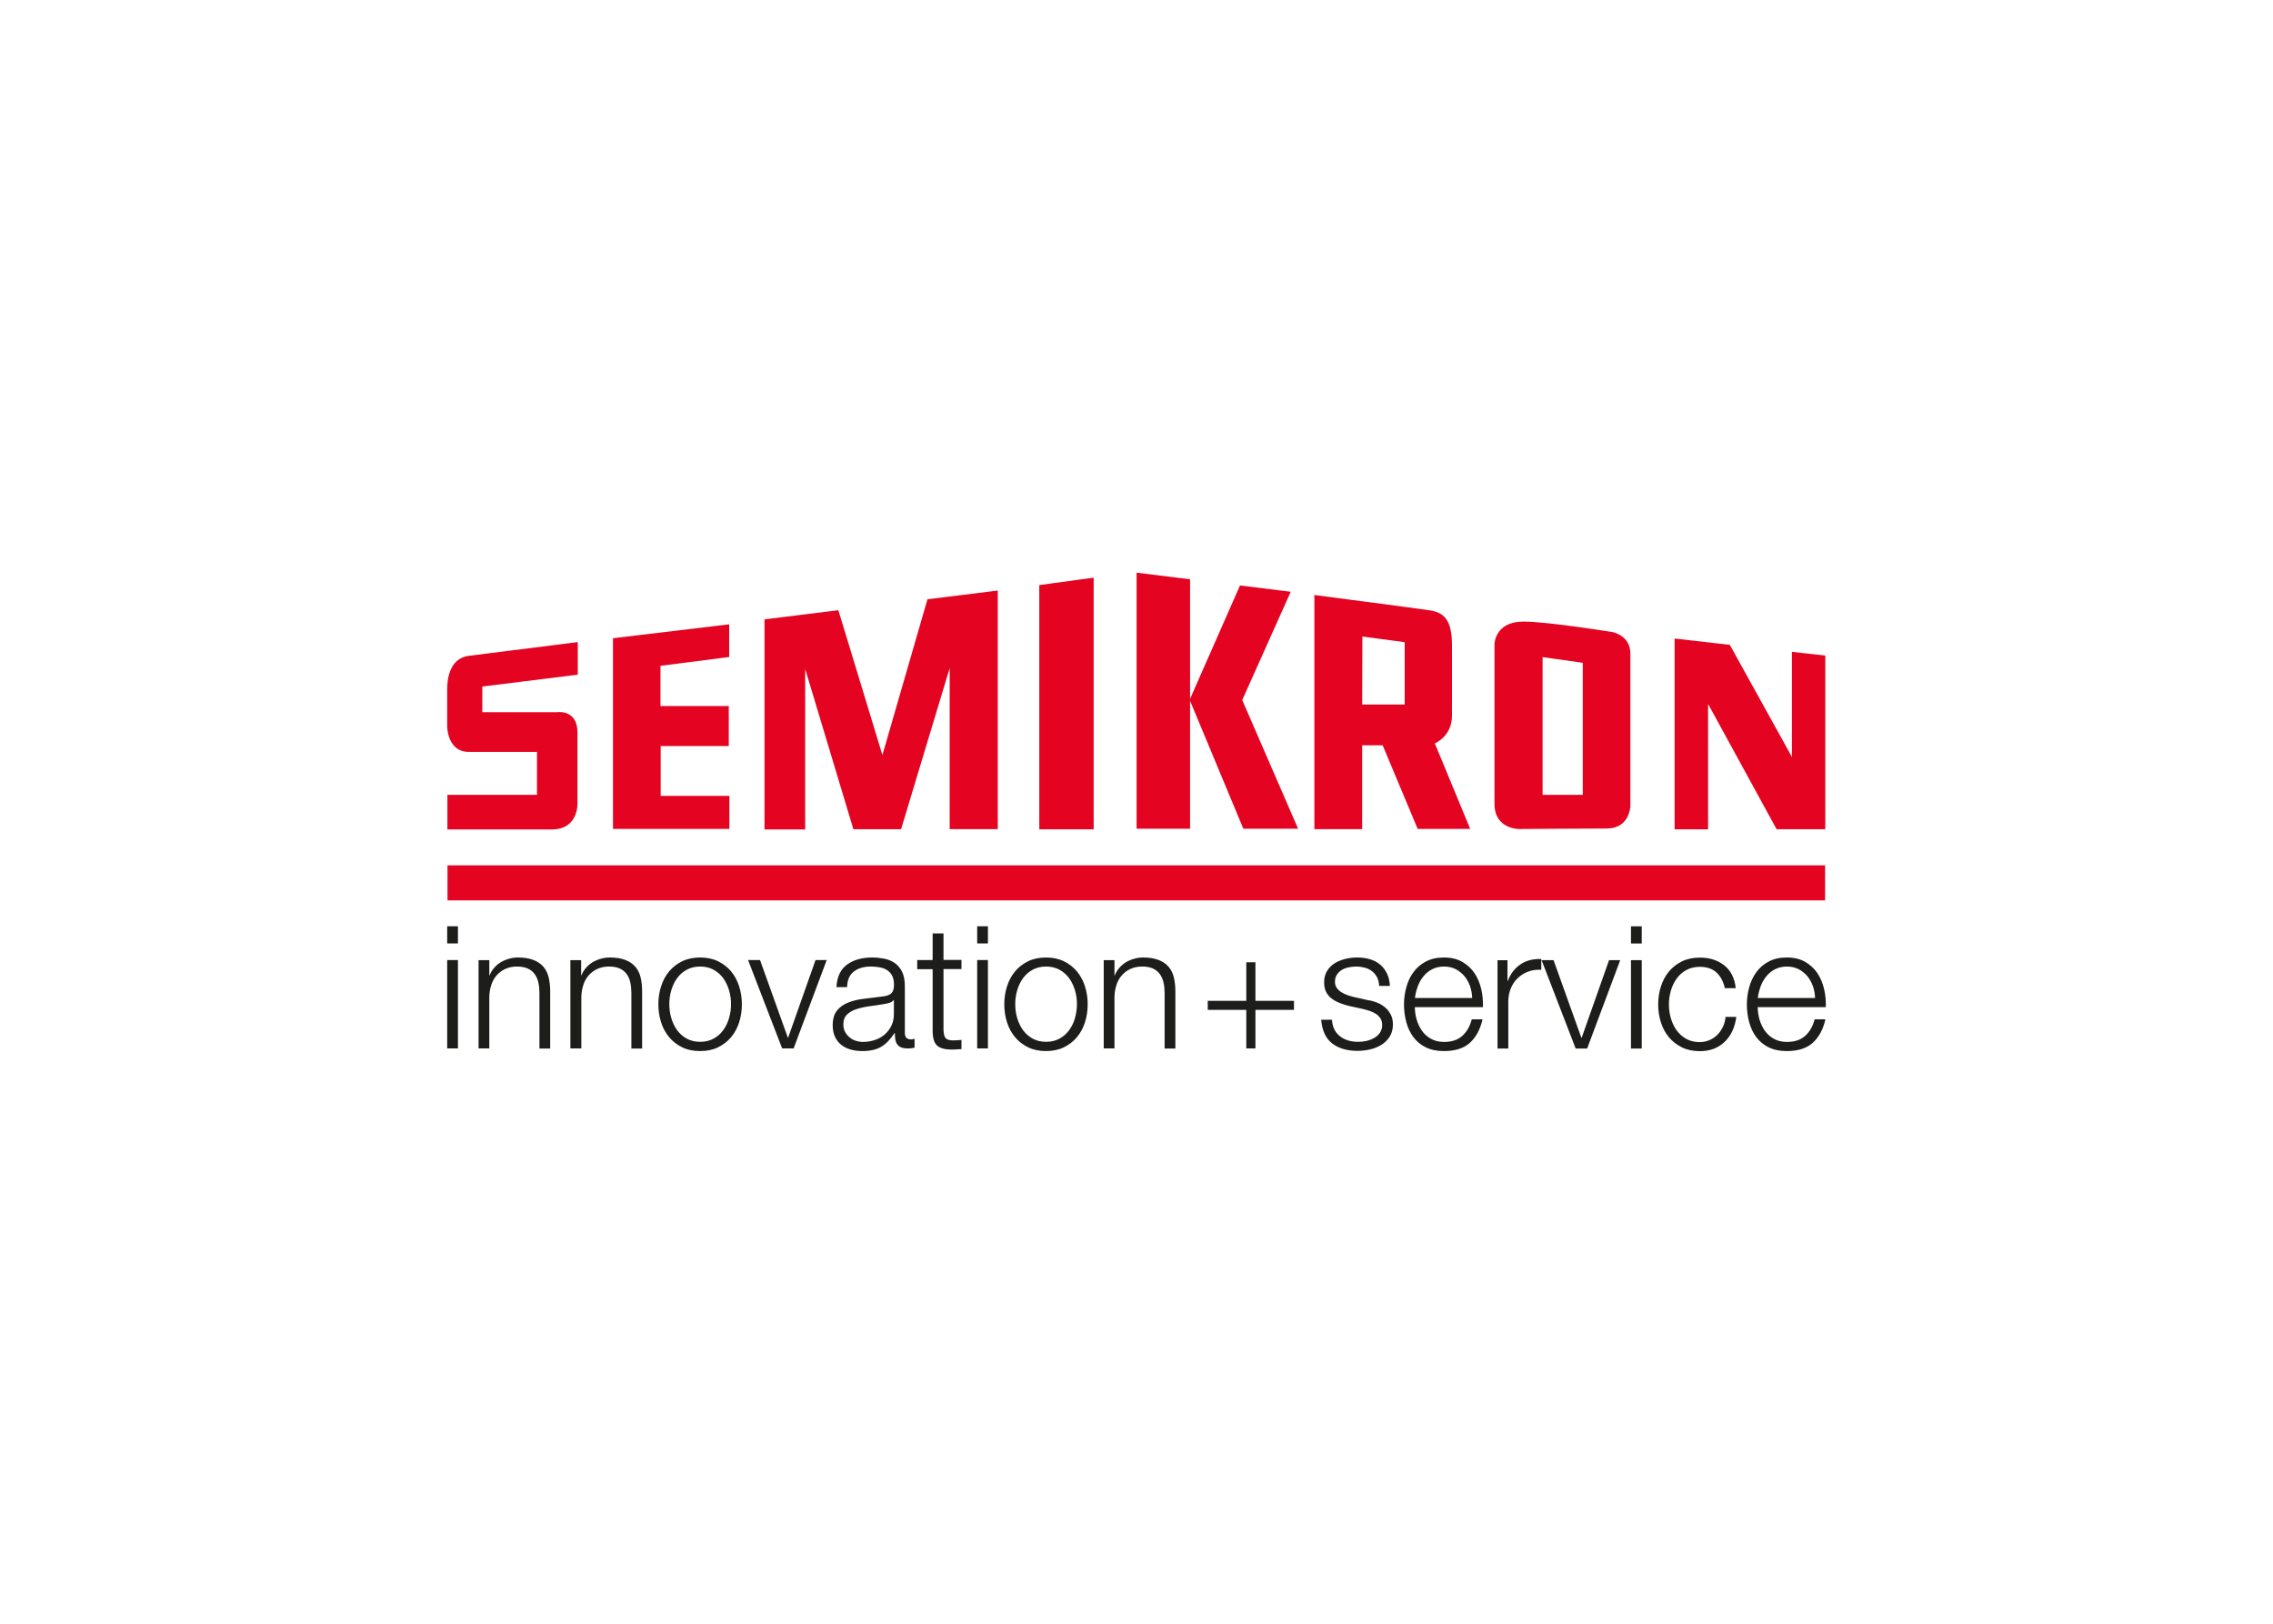 <?xml version="1.0" encoding="UTF-8"?> <svg xmlns="http://www.w3.org/2000/svg" id="Layer_1" width="224" height="160" viewBox="0 0 224 160"><defs><style>.cls-1{fill:#e40421;}.cls-2{fill:#1d1d1b;}</style></defs><g id="layer1"><path id="path22" class="cls-1" d="m179.88,81.71v-17.11l-3.29-.37v10.36l-6.12-11.05-5.44-.62v18.8h3.3v-12.35l6.75,12.34h4.8Zm-14.85,0h-.05.05Zm-4.36-2.42v-14.9c0-1.76-1.73-2.1-1.73-2.1,0,0-6.38-1.04-8.81-1.04-2.83,0-2.85,2.22-2.85,2.22v15.75c0,2.47,2.39,2.47,2.39,2.47,0,0,6.28-.05,8.66-.05s2.35-2.35,2.35-2.35m-4.7-.97h-3.96v-13.57l3.96.56v13.02Zm-11.09,3.37l-3.49-8.44s1.69-.68,1.69-2.72v-6.96c0-2.54-.82-3.22-2.2-3.43-1.38-.21-11.36-1.51-11.36-1.51v23.07h4.71v-8.26h2.02l3.45,8.24h5.18Zm-6.46-12.27h-4.19l.02-6.7,4.17.56v6.14h0Zm-10.5,12.25l-5.51-12.69,4.78-10.67-5-.62-4.92,11.17v-11.78l-5.27-.65v25.23h5.27v-12.6l5.25,12.6h5.41Zm-25.51.05h5.36v-24.8l-5.36.73v24.08h0Zm-8.81-.02h4.72v-23.51l-6.93.86-4.44,15.35-4.34-14.27-7.28.9v20.7h4.01v-15.81l4.75,15.79h4.7l4.79-15.88v15.88h0Zm-33.2-.02h11.47v-3.26h-6.77v-4.91h6.71v-3.94h-6.73v-3.96l6.77-.87v-3.22l-11.45,1.37v18.78Zm-12.88-14.03l9.41-1.17v-3.21s-8.67,1.1-10.72,1.35c-2.05.25-2.15,2.58-2.15,3.29v3.71s.03,2.47,2.12,2.47h6.73v4.23h-8.83v3.41h10.29c2.71,0,2.53-2.68,2.53-2.68v-6.87c0-2.31-2-2-2-2h-7.38s0-2.53,0-2.53Zm132.33,17.62H44.1v3.45h135.76v-3.45Z"></path><path id="path24" class="cls-2" d="m44.07,92.96h1.06v-1.69h-1.06v1.69Zm0,10.35h1.06v-8.71h-1.06v8.71Zm3.09,0h1.06v-5.08c.01-.43.08-.82.2-1.19.12-.37.3-.68.54-.95s.52-.47.85-.62c.33-.15.71-.23,1.14-.23s.78.07,1.07.2c.29.14.51.32.68.56.17.24.29.51.36.84.07.32.1.67.1,1.04v5.44h1.06v-5.61c0-.52-.05-.98-.15-1.4-.1-.42-.28-.77-.52-1.05-.25-.29-.58-.51-.99-.67-.41-.16-.92-.24-1.53-.24-.3,0-.6.04-.89.13-.29.08-.56.2-.81.35-.25.15-.46.34-.65.56-.19.22-.33.46-.43.72h-.03v-1.5h-1.06v8.71h0Zm9.07,0h1.06v-5.08c.01-.43.08-.82.2-1.19.12-.37.3-.68.54-.95.24-.26.52-.47.85-.62.33-.15.71-.23,1.14-.23s.79.07,1.07.2c.29.14.51.32.68.56.17.24.29.51.35.84.07.32.1.67.1,1.04v5.44h1.06v-5.61c0-.52-.05-.98-.15-1.4-.1-.42-.28-.77-.52-1.05-.25-.29-.58-.51-.99-.67-.41-.16-.92-.24-1.53-.24-.3,0-.6.04-.9.13-.29.08-.56.2-.81.35-.25.15-.46.34-.65.56-.19.22-.33.46-.43.72h-.03v-1.5h-1.06v8.71h0Zm14.1-7.75c.38.21.7.5.95.84.25.35.44.75.57,1.19s.19.9.19,1.36-.06.91-.19,1.36-.32.84-.57,1.19c-.25.35-.57.63-.95.84-.38.21-.83.32-1.33.32s-.95-.11-1.33-.32c-.38-.21-.7-.5-.95-.84-.25-.35-.44-.75-.57-1.19s-.19-.9-.19-1.36.06-.91.19-1.36.32-.84.57-1.19c.25-.35.57-.63.95-.84.38-.21.83-.32,1.33-.32s.95.11,1.33.32m-3.1-.84c-.51.25-.94.58-1.29,1-.35.42-.61.91-.79,1.47-.18.56-.27,1.15-.27,1.77s.09,1.22.27,1.78c.18.56.44,1.04.79,1.46.35.42.78.75,1.29,1,.51.25,1.1.37,1.77.37s1.25-.12,1.76-.37c.51-.25.94-.58,1.29-1,.35-.42.61-.9.79-1.46s.27-1.15.27-1.78-.09-1.21-.27-1.77c-.18-.56-.44-1.05-.79-1.47-.35-.42-.78-.75-1.29-1-.51-.25-1.1-.37-1.76-.37s-1.25.12-1.77.37m9.85,8.59h1.13l3.26-8.71h-1.1l-2.7,7.65h-.03l-2.74-7.65h-1.18l3.36,8.71h0Zm6.4-6.05c.02-.71.25-1.22.68-1.54s.98-.48,1.65-.48c.32,0,.61.03.89.08.28.05.52.14.73.28.21.14.37.32.49.55.12.23.18.53.18.89,0,.24-.03.43-.09.57-.06.15-.15.26-.26.34-.11.08-.26.14-.43.18-.18.04-.37.07-.58.09-.57.07-1.14.14-1.7.21-.56.07-1.06.2-1.5.38s-.8.44-1.07.79c-.27.34-.41.82-.41,1.43,0,.44.08.82.23,1.14.15.32.36.59.62.79.26.21.57.36.93.46.35.1.73.15,1.14.15s.78-.04,1.1-.12c.32-.08.59-.19.84-.35.24-.15.46-.34.66-.56.2-.22.39-.47.58-.75h.03c0,.22.01.43.04.62.03.19.09.35.18.48.09.14.22.24.38.31.16.07.38.11.65.11.15,0,.27,0,.36-.02.1-.01.21-.03.33-.05v-.89c-.11.04-.23.07-.34.07-.42,0-.62-.21-.62-.64v-4.63c0-.58-.1-1.06-.29-1.43-.19-.37-.44-.65-.74-.85-.3-.2-.65-.34-1.03-.41-.38-.07-.77-.11-1.15-.11-1,0-1.83.23-2.47.69-.65.46-1,1.2-1.06,2.23h1.06Zm4.61,2.67c0,.43-.08.81-.25,1.15s-.38.62-.66.86c-.28.24-.6.42-.97.54-.37.12-.76.19-1.16.19-.25,0-.49-.04-.73-.12-.24-.08-.44-.19-.62-.35-.18-.15-.32-.33-.43-.54-.11-.21-.16-.45-.16-.72,0-.43.13-.76.38-.99.25-.23.58-.41.97-.53.39-.12.83-.22,1.31-.28.48-.06.94-.13,1.39-.21.15-.02.31-.06.51-.12.19-.06.32-.15.39-.27h.03v1.38h0Zm4.88-7.95h-1.06v2.62h-1.52v.9h1.52v5.96c-.01.74.12,1.26.41,1.54.28.28.78.42,1.49.42.16,0,.31,0,.47-.02.16-.01.32-.02.47-.02v-.91c-.3.03-.61.05-.91.05-.38-.02-.62-.13-.72-.33-.1-.2-.14-.47-.14-.82v-5.88h1.77v-.9h-1.77v-2.62h0Zm3.33.98h1.06v-1.69h-1.06v1.69Zm0,10.35h1.06v-8.71h-1.06v8.71Zm8.12-7.75c.38.21.7.5.95.84.25.35.44.75.57,1.19s.19.9.19,1.36-.07.91-.19,1.36-.32.84-.57,1.19c-.25.35-.57.63-.95.84-.38.21-.83.32-1.33.32s-.95-.11-1.33-.32c-.38-.21-.7-.5-.95-.84-.25-.35-.44-.75-.57-1.19s-.19-.9-.19-1.36.06-.91.19-1.36.32-.84.57-1.19c.25-.35.57-.63.95-.84.38-.21.83-.32,1.33-.32s.95.11,1.33.32m-3.1-.84c-.51.25-.94.58-1.29,1-.35.42-.61.91-.79,1.47s-.27,1.15-.27,1.77.09,1.22.27,1.78.44,1.04.79,1.46.78.75,1.29,1c.51.25,1.1.37,1.76.37s1.25-.12,1.76-.37c.51-.25.94-.58,1.29-1,.35-.42.61-.9.79-1.46s.27-1.15.27-1.78-.09-1.21-.27-1.77c-.18-.56-.44-1.05-.79-1.47-.35-.42-.78-.75-1.29-1-.51-.25-1.1-.37-1.76-.37s-1.25.12-1.76.37m7.45,8.59h1.06v-5.08c.01-.43.08-.82.2-1.19.12-.37.3-.68.54-.95s.52-.47.85-.62c.33-.15.71-.23,1.14-.23s.79.07,1.07.2c.29.14.51.32.68.56.17.24.29.51.36.84.07.32.1.67.1,1.04v5.44h1.06v-5.61c0-.52-.05-.98-.15-1.4-.1-.42-.28-.77-.52-1.05-.25-.29-.58-.51-.99-.67-.41-.16-.92-.24-1.53-.24-.3,0-.6.04-.89.13-.29.08-.56.2-.81.35-.25.15-.46.34-.65.56-.19.22-.33.46-.43.72h-.03v-1.5h-1.06v8.71h0Zm14.05-4.69h-3.8v.89h3.8v3.8h.9v-3.8h3.8v-.89h-3.8v-3.8h-.9v3.8Zm14.15-1.47c-.02-.47-.12-.88-.29-1.23-.17-.35-.4-.64-.68-.88-.29-.24-.62-.41-1-.52-.38-.11-.78-.17-1.22-.17-.38,0-.77.04-1.16.13-.39.09-.74.23-1.06.42-.32.19-.57.44-.77.76-.2.32-.3.69-.3,1.13,0,.37.06.68.19.94.12.25.3.47.52.64.22.17.47.32.77.44.29.12.61.22.96.31l1.37.3c.24.06.47.12.7.2.23.08.44.18.62.3s.32.27.43.45c.11.18.16.39.16.64,0,.3-.08.56-.23.77-.15.21-.35.38-.58.51-.24.14-.5.23-.78.29-.28.06-.55.08-.79.08-.71,0-1.3-.18-1.78-.55-.48-.37-.74-.91-.79-1.63h-1.06c.09,1.07.45,1.85,1.09,2.34.64.49,1.47.73,2.49.73.4,0,.82-.05,1.23-.14.42-.1.79-.25,1.12-.45.33-.21.61-.48.82-.81.21-.33.32-.73.32-1.2,0-.38-.07-.71-.22-.99-.15-.28-.33-.52-.57-.71-.23-.19-.5-.35-.79-.46-.3-.12-.6-.2-.9-.24l-1.42-.32c-.18-.04-.38-.1-.59-.18-.21-.07-.41-.17-.59-.28-.18-.11-.33-.25-.45-.42s-.18-.36-.18-.6c0-.28.06-.52.19-.71.12-.19.29-.35.49-.47.2-.12.43-.2.67-.25.24-.05.48-.08.72-.08.3,0,.59.04.86.11.27.07.51.19.72.35.21.16.37.36.5.6.12.24.19.53.2.85h1.06Zm2.47,1.2c.04-.39.14-.78.28-1.16.14-.38.33-.71.57-1,.24-.29.52-.52.86-.69.34-.17.73-.26,1.16-.26s.81.09,1.15.26c.34.18.62.41.86.69.24.29.42.62.55.99.13.37.2.76.21,1.16h-5.64,0Zm6.7.9c.02-.61-.03-1.21-.17-1.8-.14-.59-.36-1.11-.67-1.57-.31-.46-.71-.82-1.21-1.11-.5-.28-1.09-.42-1.79-.42s-1.29.13-1.79.4c-.5.26-.9.61-1.22,1.05-.32.43-.55.93-.7,1.48-.15.55-.23,1.12-.23,1.69,0,.62.08,1.21.23,1.76.15.56.39,1.05.7,1.47.32.42.72.76,1.22,1,.5.25,1.09.37,1.79.37,1.1,0,1.96-.27,2.56-.82.6-.55,1.02-1.32,1.24-2.31h-1.06c-.17.66-.47,1.2-.91,1.61-.44.41-1.05.62-1.82.62-.51,0-.94-.11-1.31-.32-.37-.21-.66-.48-.89-.81-.22-.33-.39-.69-.51-1.1-.11-.4-.17-.8-.17-1.2h6.7Zm1.44,4.07h1.06v-4.64c0-.45.08-.87.24-1.27.16-.39.38-.73.67-1.01.29-.28.63-.5,1.02-.65.39-.15.83-.22,1.32-.19v-1.06c-.79-.03-1.47.14-2.04.52s-.99.93-1.26,1.64h-.03v-2.04h-.98v8.71h0Zm7.7,0h1.13l3.26-8.71h-1.1l-2.7,7.65h-.03l-2.74-7.65h-1.18l3.36,8.71Zm5.45-10.35h1.06v-1.69h-1.06v1.69Zm0,10.35h1.06v-8.71h-1.06v8.71Zm10.32-5.98c-.12-1-.51-1.75-1.16-2.24-.65-.5-1.44-.74-2.37-.74-.66,0-1.25.12-1.76.37-.51.25-.94.58-1.29,1-.35.42-.61.91-.79,1.47-.18.56-.27,1.15-.27,1.77s.09,1.22.27,1.78.44,1.04.79,1.46c.35.42.78.75,1.29,1,.51.25,1.1.37,1.76.37.98,0,1.79-.3,2.42-.9.64-.6,1.03-1.42,1.17-2.48h-1.06c-.03.36-.12.69-.27,1-.15.3-.33.57-.56.79-.23.22-.48.39-.78.51-.29.12-.6.19-.93.19-.51,0-.95-.11-1.33-.32-.38-.21-.7-.5-.95-.84-.25-.35-.44-.75-.57-1.19-.13-.44-.19-.9-.19-1.36s.06-.91.19-1.36c.13-.44.32-.84.57-1.19.25-.35.57-.63.95-.84.38-.21.83-.32,1.33-.32.7,0,1.25.19,1.65.56.4.37.67.88.82,1.54h1.06Zm2.18,1.01c.04-.39.14-.78.28-1.16s.33-.71.57-1c.24-.29.52-.52.86-.69.34-.17.73-.26,1.16-.26s.81.09,1.15.26c.34.18.62.41.86.69.24.29.42.62.55.99s.2.76.21,1.16h-5.64Zm6.7.9c.02-.61-.03-1.21-.17-1.8-.14-.59-.36-1.11-.67-1.57-.31-.46-.71-.82-1.21-1.11-.5-.28-1.09-.42-1.79-.42s-1.29.13-1.79.4c-.5.26-.9.61-1.22,1.05-.31.43-.55.93-.7,1.48-.15.55-.23,1.12-.23,1.69,0,.62.08,1.21.23,1.76.15.56.39,1.05.7,1.47.32.42.72.76,1.22,1,.5.25,1.09.37,1.79.37,1.1,0,1.96-.27,2.56-.82.6-.55,1.02-1.32,1.24-2.31h-1.06c-.17.66-.47,1.2-.91,1.61-.44.41-1.05.62-1.82.62-.51,0-.94-.11-1.31-.32-.37-.21-.66-.48-.89-.81-.22-.33-.39-.69-.51-1.1-.11-.4-.17-.8-.17-1.2h6.7,0Z"></path></g></svg> 